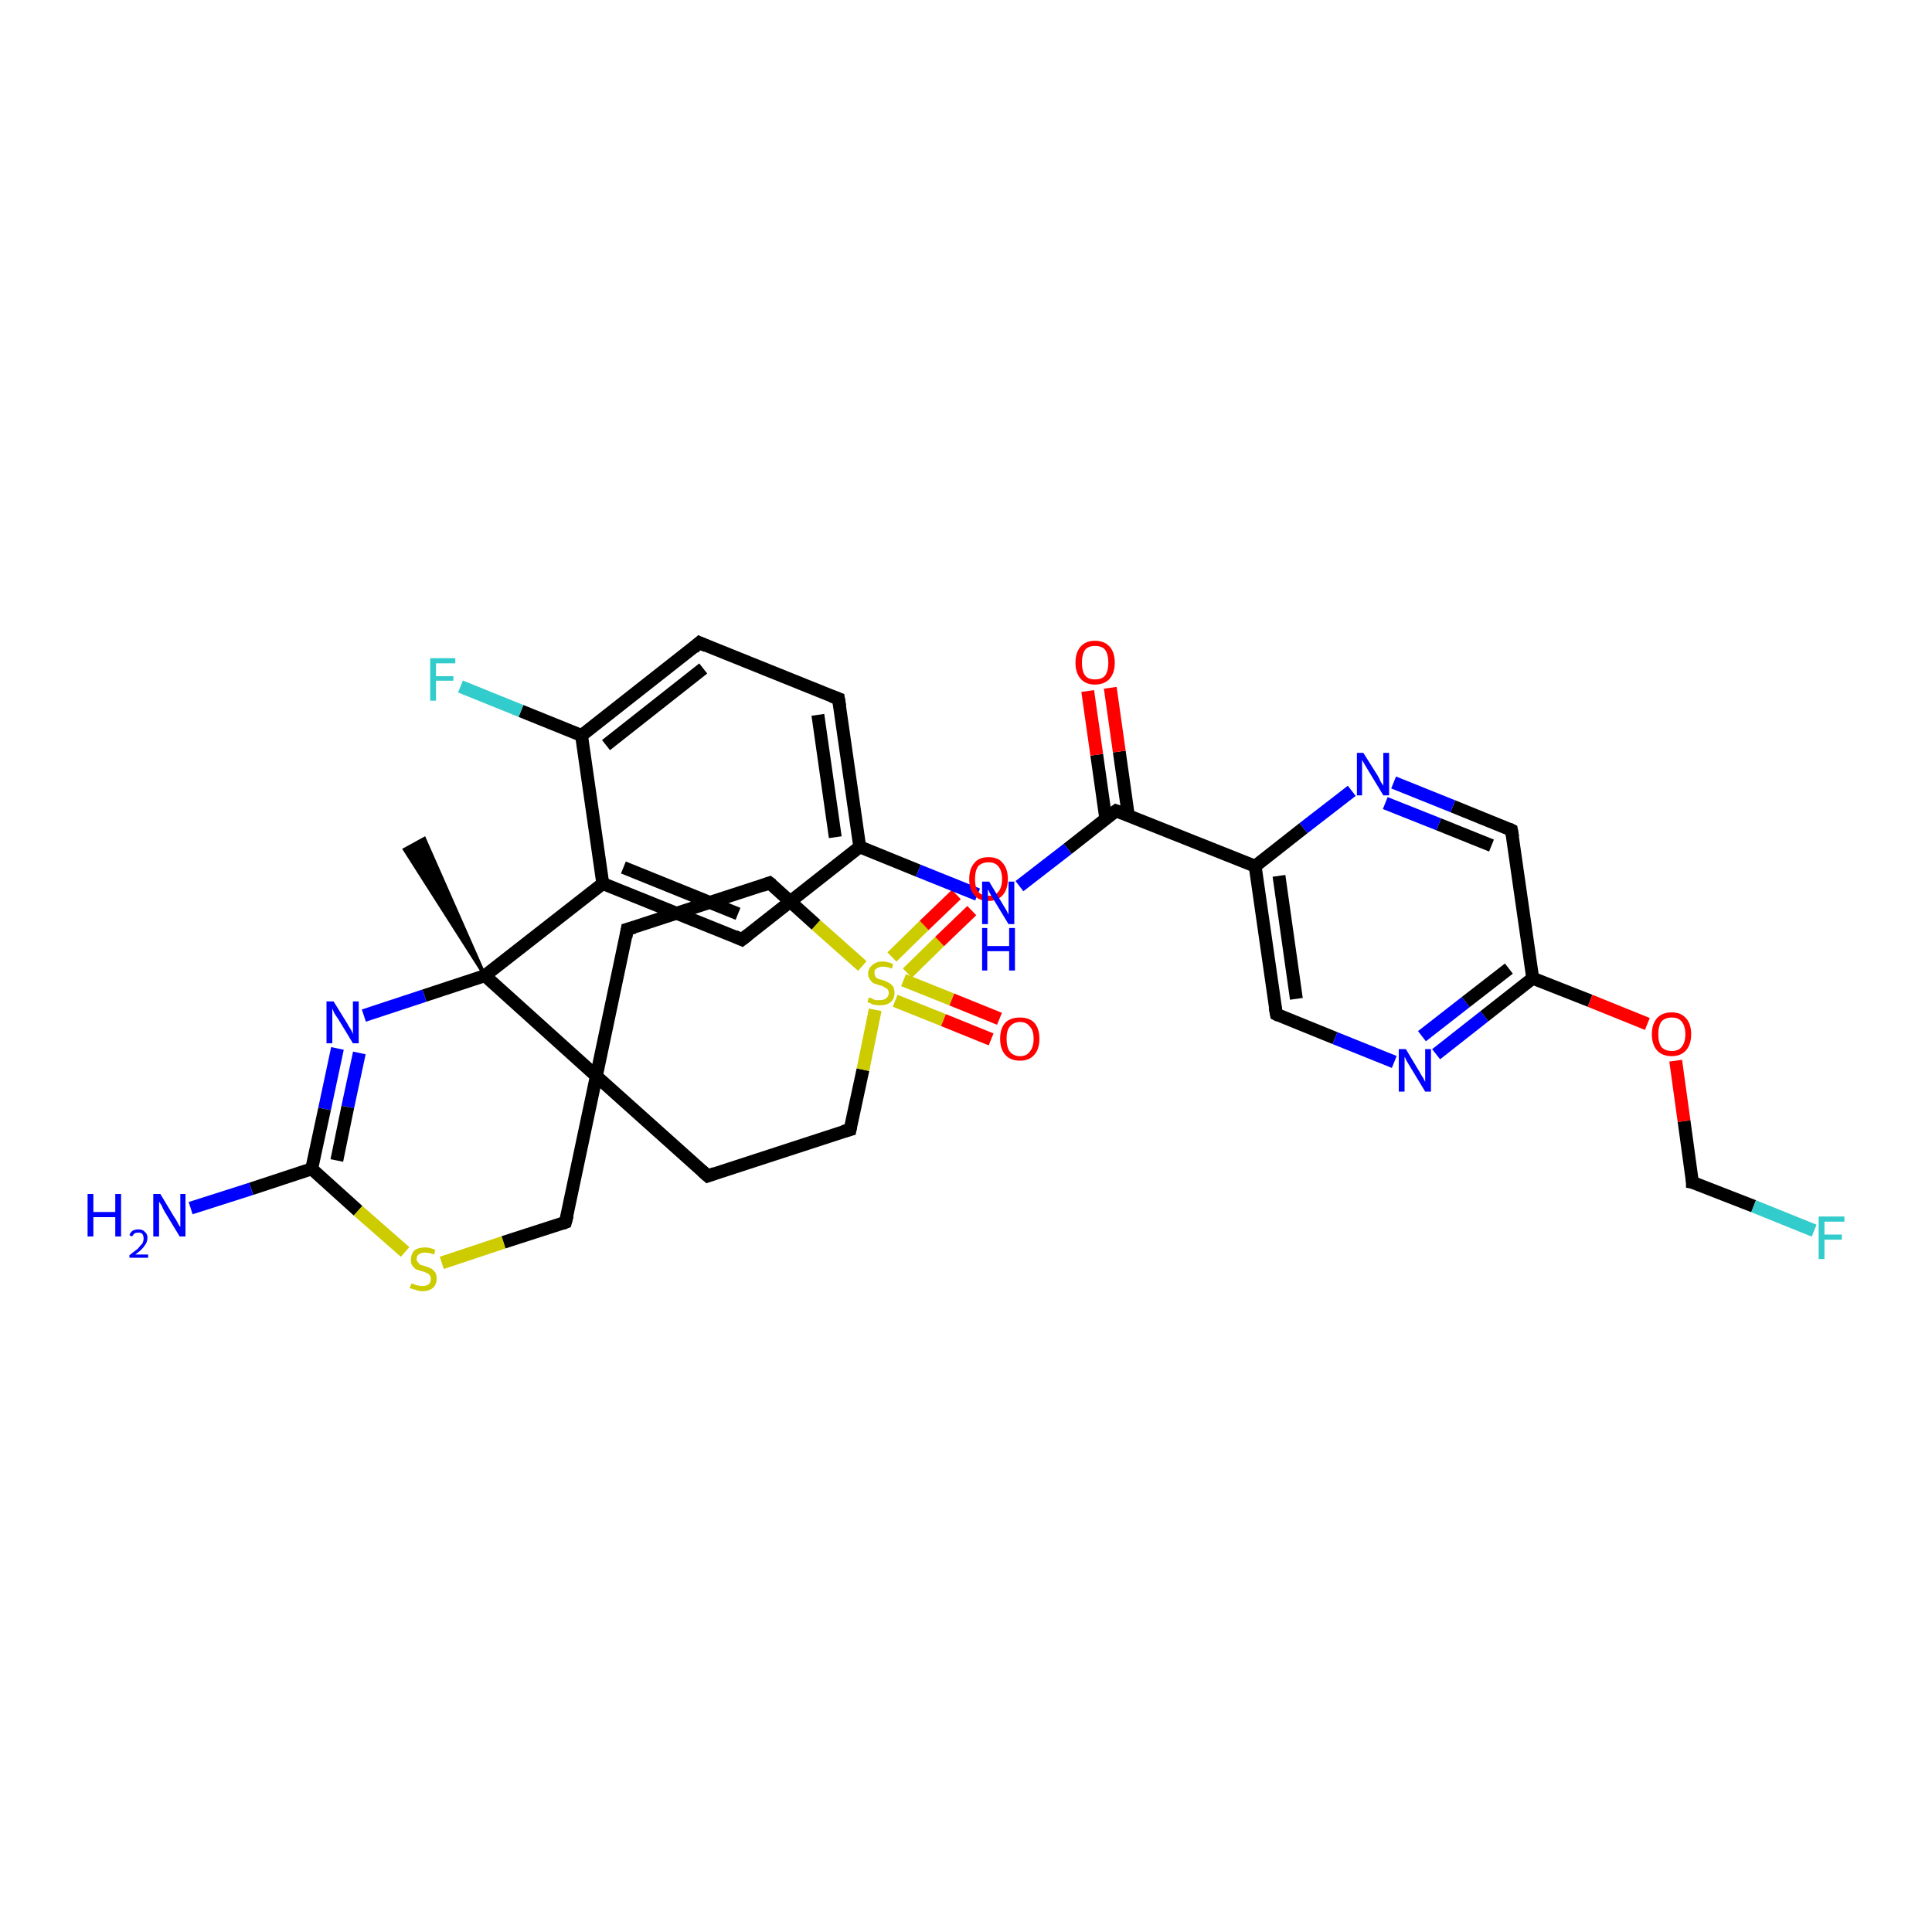 <?xml version='1.0' encoding='iso-8859-1'?>
<svg version='1.1' baseProfile='full'
              xmlns='http://www.w3.org/2000/svg'
                      xmlns:rdkit='http://www.rdkit.org/xml'
                      xmlns:xlink='http://www.w3.org/1999/xlink'
                  xml:space='preserve'
width='300px' height='300px' viewBox='0 0 300 300'>
<!-- END OF HEADER -->
<rect style='opacity:1.0;fill:#FFFFFF;stroke:none' width='300.0' height='300.0' x='0.0' y='0.0'> </rect>
<path class='bond-0 atom-1 atom-0' d='M 75.3,151.5 L 62.8,131.9 L 65.9,130.2 Z' style='fill:#000000;fill-rule:evenodd;fill-opacity:1;stroke:#000000;stroke-width:0.5px;stroke-linecap:butt;stroke-linejoin:miter;stroke-opacity:1;' />
<path class='bond-1 atom-1 atom-2' d='M 75.3,151.5 L 65.9,154.6' style='fill:none;fill-rule:evenodd;stroke:#000000;stroke-width:2.0px;stroke-linecap:butt;stroke-linejoin:miter;stroke-opacity:1' />
<path class='bond-1 atom-1 atom-2' d='M 65.9,154.6 L 56.5,157.7' style='fill:none;fill-rule:evenodd;stroke:#0000FF;stroke-width:2.0px;stroke-linecap:butt;stroke-linejoin:miter;stroke-opacity:1' />
<path class='bond-2 atom-2 atom-3' d='M 52.4,162.8 L 50.4,172.2' style='fill:none;fill-rule:evenodd;stroke:#0000FF;stroke-width:2.0px;stroke-linecap:butt;stroke-linejoin:miter;stroke-opacity:1' />
<path class='bond-2 atom-2 atom-3' d='M 50.4,172.2 L 48.4,181.5' style='fill:none;fill-rule:evenodd;stroke:#000000;stroke-width:2.0px;stroke-linecap:butt;stroke-linejoin:miter;stroke-opacity:1' />
<path class='bond-2 atom-2 atom-3' d='M 55.8,163.5 L 54.0,171.9' style='fill:none;fill-rule:evenodd;stroke:#0000FF;stroke-width:2.0px;stroke-linecap:butt;stroke-linejoin:miter;stroke-opacity:1' />
<path class='bond-2 atom-2 atom-3' d='M 54.0,171.9 L 52.3,180.2' style='fill:none;fill-rule:evenodd;stroke:#000000;stroke-width:2.0px;stroke-linecap:butt;stroke-linejoin:miter;stroke-opacity:1' />
<path class='bond-3 atom-3 atom-4' d='M 48.4,181.5 L 39.0,184.6' style='fill:none;fill-rule:evenodd;stroke:#000000;stroke-width:2.0px;stroke-linecap:butt;stroke-linejoin:miter;stroke-opacity:1' />
<path class='bond-3 atom-3 atom-4' d='M 39.0,184.6 L 29.6,187.6' style='fill:none;fill-rule:evenodd;stroke:#0000FF;stroke-width:2.0px;stroke-linecap:butt;stroke-linejoin:miter;stroke-opacity:1' />
<path class='bond-4 atom-3 atom-5' d='M 48.4,181.5 L 55.6,188.0' style='fill:none;fill-rule:evenodd;stroke:#000000;stroke-width:2.0px;stroke-linecap:butt;stroke-linejoin:miter;stroke-opacity:1' />
<path class='bond-4 atom-3 atom-5' d='M 55.6,188.0 L 62.9,194.4' style='fill:none;fill-rule:evenodd;stroke:#CCCC00;stroke-width:2.0px;stroke-linecap:butt;stroke-linejoin:miter;stroke-opacity:1' />
<path class='bond-5 atom-5 atom-6' d='M 68.6,196.1 L 78.2,192.9' style='fill:none;fill-rule:evenodd;stroke:#CCCC00;stroke-width:2.0px;stroke-linecap:butt;stroke-linejoin:miter;stroke-opacity:1' />
<path class='bond-5 atom-5 atom-6' d='M 78.2,192.9 L 87.8,189.8' style='fill:none;fill-rule:evenodd;stroke:#000000;stroke-width:2.0px;stroke-linecap:butt;stroke-linejoin:miter;stroke-opacity:1' />
<path class='bond-6 atom-6 atom-7' d='M 87.8,189.8 L 92.6,167.1' style='fill:none;fill-rule:evenodd;stroke:#000000;stroke-width:2.0px;stroke-linecap:butt;stroke-linejoin:miter;stroke-opacity:1' />
<path class='bond-7 atom-7 atom-8' d='M 92.6,167.1 L 109.9,182.6' style='fill:none;fill-rule:evenodd;stroke:#000000;stroke-width:2.0px;stroke-linecap:butt;stroke-linejoin:miter;stroke-opacity:1' />
<path class='bond-8 atom-8 atom-9' d='M 109.9,182.6 L 132.0,175.4' style='fill:none;fill-rule:evenodd;stroke:#000000;stroke-width:2.0px;stroke-linecap:butt;stroke-linejoin:miter;stroke-opacity:1' />
<path class='bond-9 atom-9 atom-10' d='M 132.0,175.4 L 134.0,166.1' style='fill:none;fill-rule:evenodd;stroke:#000000;stroke-width:2.0px;stroke-linecap:butt;stroke-linejoin:miter;stroke-opacity:1' />
<path class='bond-9 atom-9 atom-10' d='M 134.0,166.1 L 135.9,156.8' style='fill:none;fill-rule:evenodd;stroke:#CCCC00;stroke-width:2.0px;stroke-linecap:butt;stroke-linejoin:miter;stroke-opacity:1' />
<path class='bond-10 atom-10 atom-11' d='M 140.9,151.1 L 145.9,146.2' style='fill:none;fill-rule:evenodd;stroke:#CCCC00;stroke-width:2.0px;stroke-linecap:butt;stroke-linejoin:miter;stroke-opacity:1' />
<path class='bond-10 atom-10 atom-11' d='M 145.9,146.2 L 150.9,141.4' style='fill:none;fill-rule:evenodd;stroke:#FF0000;stroke-width:2.0px;stroke-linecap:butt;stroke-linejoin:miter;stroke-opacity:1' />
<path class='bond-10 atom-10 atom-11' d='M 138.5,148.6 L 143.5,143.7' style='fill:none;fill-rule:evenodd;stroke:#CCCC00;stroke-width:2.0px;stroke-linecap:butt;stroke-linejoin:miter;stroke-opacity:1' />
<path class='bond-10 atom-10 atom-11' d='M 143.5,143.7 L 148.5,138.9' style='fill:none;fill-rule:evenodd;stroke:#FF0000;stroke-width:2.0px;stroke-linecap:butt;stroke-linejoin:miter;stroke-opacity:1' />
<path class='bond-11 atom-10 atom-12' d='M 139.0,155.4 L 146.5,158.4' style='fill:none;fill-rule:evenodd;stroke:#CCCC00;stroke-width:2.0px;stroke-linecap:butt;stroke-linejoin:miter;stroke-opacity:1' />
<path class='bond-11 atom-10 atom-12' d='M 146.5,158.4 L 153.9,161.4' style='fill:none;fill-rule:evenodd;stroke:#FF0000;stroke-width:2.0px;stroke-linecap:butt;stroke-linejoin:miter;stroke-opacity:1' />
<path class='bond-11 atom-10 atom-12' d='M 140.3,152.2 L 147.8,155.2' style='fill:none;fill-rule:evenodd;stroke:#CCCC00;stroke-width:2.0px;stroke-linecap:butt;stroke-linejoin:miter;stroke-opacity:1' />
<path class='bond-11 atom-10 atom-12' d='M 147.8,155.2 L 155.2,158.2' style='fill:none;fill-rule:evenodd;stroke:#FF0000;stroke-width:2.0px;stroke-linecap:butt;stroke-linejoin:miter;stroke-opacity:1' />
<path class='bond-12 atom-10 atom-13' d='M 133.9,150.0 L 126.7,143.6' style='fill:none;fill-rule:evenodd;stroke:#CCCC00;stroke-width:2.0px;stroke-linecap:butt;stroke-linejoin:miter;stroke-opacity:1' />
<path class='bond-12 atom-10 atom-13' d='M 126.7,143.6 L 119.5,137.1' style='fill:none;fill-rule:evenodd;stroke:#000000;stroke-width:2.0px;stroke-linecap:butt;stroke-linejoin:miter;stroke-opacity:1' />
<path class='bond-13 atom-13 atom-14' d='M 119.5,137.1 L 97.4,144.3' style='fill:none;fill-rule:evenodd;stroke:#000000;stroke-width:2.0px;stroke-linecap:butt;stroke-linejoin:miter;stroke-opacity:1' />
<path class='bond-14 atom-1 atom-15' d='M 75.3,151.5 L 93.6,137.2' style='fill:none;fill-rule:evenodd;stroke:#000000;stroke-width:2.0px;stroke-linecap:butt;stroke-linejoin:miter;stroke-opacity:1' />
<path class='bond-15 atom-15 atom-16' d='M 93.6,137.2 L 115.2,145.9' style='fill:none;fill-rule:evenodd;stroke:#000000;stroke-width:2.0px;stroke-linecap:butt;stroke-linejoin:miter;stroke-opacity:1' />
<path class='bond-15 atom-15 atom-16' d='M 96.8,134.7 L 114.6,141.9' style='fill:none;fill-rule:evenodd;stroke:#000000;stroke-width:2.0px;stroke-linecap:butt;stroke-linejoin:miter;stroke-opacity:1' />
<path class='bond-16 atom-16 atom-17' d='M 115.2,145.9 L 133.5,131.5' style='fill:none;fill-rule:evenodd;stroke:#000000;stroke-width:2.0px;stroke-linecap:butt;stroke-linejoin:miter;stroke-opacity:1' />
<path class='bond-17 atom-17 atom-18' d='M 133.5,131.5 L 142.6,135.2' style='fill:none;fill-rule:evenodd;stroke:#000000;stroke-width:2.0px;stroke-linecap:butt;stroke-linejoin:miter;stroke-opacity:1' />
<path class='bond-17 atom-17 atom-18' d='M 142.6,135.2 L 151.8,138.9' style='fill:none;fill-rule:evenodd;stroke:#0000FF;stroke-width:2.0px;stroke-linecap:butt;stroke-linejoin:miter;stroke-opacity:1' />
<path class='bond-18 atom-18 atom-19' d='M 158.3,137.6 L 165.8,131.8' style='fill:none;fill-rule:evenodd;stroke:#0000FF;stroke-width:2.0px;stroke-linecap:butt;stroke-linejoin:miter;stroke-opacity:1' />
<path class='bond-18 atom-18 atom-19' d='M 165.8,131.8 L 173.3,125.9' style='fill:none;fill-rule:evenodd;stroke:#000000;stroke-width:2.0px;stroke-linecap:butt;stroke-linejoin:miter;stroke-opacity:1' />
<path class='bond-19 atom-19 atom-20' d='M 175.2,126.6 L 173.8,116.7' style='fill:none;fill-rule:evenodd;stroke:#000000;stroke-width:2.0px;stroke-linecap:butt;stroke-linejoin:miter;stroke-opacity:1' />
<path class='bond-19 atom-19 atom-20' d='M 173.8,116.7 L 172.4,106.8' style='fill:none;fill-rule:evenodd;stroke:#FF0000;stroke-width:2.0px;stroke-linecap:butt;stroke-linejoin:miter;stroke-opacity:1' />
<path class='bond-19 atom-19 atom-20' d='M 171.7,127.1 L 170.3,117.2' style='fill:none;fill-rule:evenodd;stroke:#000000;stroke-width:2.0px;stroke-linecap:butt;stroke-linejoin:miter;stroke-opacity:1' />
<path class='bond-19 atom-19 atom-20' d='M 170.3,117.2 L 168.9,107.3' style='fill:none;fill-rule:evenodd;stroke:#FF0000;stroke-width:2.0px;stroke-linecap:butt;stroke-linejoin:miter;stroke-opacity:1' />
<path class='bond-20 atom-19 atom-21' d='M 173.3,125.9 L 194.9,134.5' style='fill:none;fill-rule:evenodd;stroke:#000000;stroke-width:2.0px;stroke-linecap:butt;stroke-linejoin:miter;stroke-opacity:1' />
<path class='bond-21 atom-21 atom-22' d='M 194.9,134.5 L 198.2,157.5' style='fill:none;fill-rule:evenodd;stroke:#000000;stroke-width:2.0px;stroke-linecap:butt;stroke-linejoin:miter;stroke-opacity:1' />
<path class='bond-21 atom-21 atom-22' d='M 198.6,136.0 L 201.3,155.1' style='fill:none;fill-rule:evenodd;stroke:#000000;stroke-width:2.0px;stroke-linecap:butt;stroke-linejoin:miter;stroke-opacity:1' />
<path class='bond-22 atom-22 atom-23' d='M 198.2,157.5 L 207.3,161.2' style='fill:none;fill-rule:evenodd;stroke:#000000;stroke-width:2.0px;stroke-linecap:butt;stroke-linejoin:miter;stroke-opacity:1' />
<path class='bond-22 atom-22 atom-23' d='M 207.3,161.2 L 216.5,164.9' style='fill:none;fill-rule:evenodd;stroke:#0000FF;stroke-width:2.0px;stroke-linecap:butt;stroke-linejoin:miter;stroke-opacity:1' />
<path class='bond-23 atom-23 atom-24' d='M 223.0,163.7 L 230.5,157.8' style='fill:none;fill-rule:evenodd;stroke:#0000FF;stroke-width:2.0px;stroke-linecap:butt;stroke-linejoin:miter;stroke-opacity:1' />
<path class='bond-23 atom-23 atom-24' d='M 230.5,157.8 L 238.0,151.9' style='fill:none;fill-rule:evenodd;stroke:#000000;stroke-width:2.0px;stroke-linecap:butt;stroke-linejoin:miter;stroke-opacity:1' />
<path class='bond-23 atom-23 atom-24' d='M 220.8,160.9 L 227.6,155.6' style='fill:none;fill-rule:evenodd;stroke:#0000FF;stroke-width:2.0px;stroke-linecap:butt;stroke-linejoin:miter;stroke-opacity:1' />
<path class='bond-23 atom-23 atom-24' d='M 227.6,155.6 L 234.3,150.4' style='fill:none;fill-rule:evenodd;stroke:#000000;stroke-width:2.0px;stroke-linecap:butt;stroke-linejoin:miter;stroke-opacity:1' />
<path class='bond-24 atom-24 atom-25' d='M 238.0,151.9 L 246.9,155.4' style='fill:none;fill-rule:evenodd;stroke:#000000;stroke-width:2.0px;stroke-linecap:butt;stroke-linejoin:miter;stroke-opacity:1' />
<path class='bond-24 atom-24 atom-25' d='M 246.9,155.4 L 255.8,159.0' style='fill:none;fill-rule:evenodd;stroke:#FF0000;stroke-width:2.0px;stroke-linecap:butt;stroke-linejoin:miter;stroke-opacity:1' />
<path class='bond-25 atom-25 atom-26' d='M 260.2,164.7 L 261.5,174.1' style='fill:none;fill-rule:evenodd;stroke:#FF0000;stroke-width:2.0px;stroke-linecap:butt;stroke-linejoin:miter;stroke-opacity:1' />
<path class='bond-25 atom-25 atom-26' d='M 261.5,174.1 L 262.8,183.6' style='fill:none;fill-rule:evenodd;stroke:#000000;stroke-width:2.0px;stroke-linecap:butt;stroke-linejoin:miter;stroke-opacity:1' />
<path class='bond-26 atom-26 atom-27' d='M 262.8,183.6 L 272.3,187.3' style='fill:none;fill-rule:evenodd;stroke:#000000;stroke-width:2.0px;stroke-linecap:butt;stroke-linejoin:miter;stroke-opacity:1' />
<path class='bond-26 atom-26 atom-27' d='M 272.3,187.3 L 281.7,191.1' style='fill:none;fill-rule:evenodd;stroke:#33CCCC;stroke-width:2.0px;stroke-linecap:butt;stroke-linejoin:miter;stroke-opacity:1' />
<path class='bond-27 atom-24 atom-28' d='M 238.0,151.9 L 234.7,128.9' style='fill:none;fill-rule:evenodd;stroke:#000000;stroke-width:2.0px;stroke-linecap:butt;stroke-linejoin:miter;stroke-opacity:1' />
<path class='bond-28 atom-28 atom-29' d='M 234.7,128.9 L 225.6,125.2' style='fill:none;fill-rule:evenodd;stroke:#000000;stroke-width:2.0px;stroke-linecap:butt;stroke-linejoin:miter;stroke-opacity:1' />
<path class='bond-28 atom-28 atom-29' d='M 225.6,125.2 L 216.4,121.5' style='fill:none;fill-rule:evenodd;stroke:#0000FF;stroke-width:2.0px;stroke-linecap:butt;stroke-linejoin:miter;stroke-opacity:1' />
<path class='bond-28 atom-28 atom-29' d='M 231.6,131.3 L 223.4,128.0' style='fill:none;fill-rule:evenodd;stroke:#000000;stroke-width:2.0px;stroke-linecap:butt;stroke-linejoin:miter;stroke-opacity:1' />
<path class='bond-28 atom-28 atom-29' d='M 223.4,128.0 L 215.1,124.7' style='fill:none;fill-rule:evenodd;stroke:#0000FF;stroke-width:2.0px;stroke-linecap:butt;stroke-linejoin:miter;stroke-opacity:1' />
<path class='bond-29 atom-17 atom-30' d='M 133.5,131.5 L 130.2,108.5' style='fill:none;fill-rule:evenodd;stroke:#000000;stroke-width:2.0px;stroke-linecap:butt;stroke-linejoin:miter;stroke-opacity:1' />
<path class='bond-29 atom-17 atom-30' d='M 129.7,130.0 L 127.0,111.0' style='fill:none;fill-rule:evenodd;stroke:#000000;stroke-width:2.0px;stroke-linecap:butt;stroke-linejoin:miter;stroke-opacity:1' />
<path class='bond-30 atom-30 atom-31' d='M 130.2,108.5 L 108.6,99.8' style='fill:none;fill-rule:evenodd;stroke:#000000;stroke-width:2.0px;stroke-linecap:butt;stroke-linejoin:miter;stroke-opacity:1' />
<path class='bond-31 atom-31 atom-32' d='M 108.6,99.8 L 90.3,114.2' style='fill:none;fill-rule:evenodd;stroke:#000000;stroke-width:2.0px;stroke-linecap:butt;stroke-linejoin:miter;stroke-opacity:1' />
<path class='bond-31 atom-31 atom-32' d='M 109.2,103.8 L 94.1,115.7' style='fill:none;fill-rule:evenodd;stroke:#000000;stroke-width:2.0px;stroke-linecap:butt;stroke-linejoin:miter;stroke-opacity:1' />
<path class='bond-32 atom-32 atom-33' d='M 90.3,114.2 L 80.9,110.4' style='fill:none;fill-rule:evenodd;stroke:#000000;stroke-width:2.0px;stroke-linecap:butt;stroke-linejoin:miter;stroke-opacity:1' />
<path class='bond-32 atom-32 atom-33' d='M 80.9,110.4 L 71.5,106.6' style='fill:none;fill-rule:evenodd;stroke:#33CCCC;stroke-width:2.0px;stroke-linecap:butt;stroke-linejoin:miter;stroke-opacity:1' />
<path class='bond-33 atom-7 atom-1' d='M 92.6,167.1 L 75.3,151.5' style='fill:none;fill-rule:evenodd;stroke:#000000;stroke-width:2.0px;stroke-linecap:butt;stroke-linejoin:miter;stroke-opacity:1' />
<path class='bond-34 atom-14 atom-7' d='M 97.4,144.3 L 92.6,167.1' style='fill:none;fill-rule:evenodd;stroke:#000000;stroke-width:2.0px;stroke-linecap:butt;stroke-linejoin:miter;stroke-opacity:1' />
<path class='bond-35 atom-32 atom-15' d='M 90.3,114.2 L 93.6,137.2' style='fill:none;fill-rule:evenodd;stroke:#000000;stroke-width:2.0px;stroke-linecap:butt;stroke-linejoin:miter;stroke-opacity:1' />
<path class='bond-36 atom-29 atom-21' d='M 209.9,122.8 L 202.4,128.6' style='fill:none;fill-rule:evenodd;stroke:#0000FF;stroke-width:2.0px;stroke-linecap:butt;stroke-linejoin:miter;stroke-opacity:1' />
<path class='bond-36 atom-29 atom-21' d='M 202.4,128.6 L 194.9,134.5' style='fill:none;fill-rule:evenodd;stroke:#000000;stroke-width:2.0px;stroke-linecap:butt;stroke-linejoin:miter;stroke-opacity:1' />
<path d='M 87.3,190.0 L 87.8,189.8 L 88.1,188.7' style='fill:none;stroke:#000000;stroke-width:2.0px;stroke-linecap:butt;stroke-linejoin:miter;stroke-opacity:1;' />
<path d='M 109.0,181.8 L 109.9,182.6 L 111.0,182.2' style='fill:none;stroke:#000000;stroke-width:2.0px;stroke-linecap:butt;stroke-linejoin:miter;stroke-opacity:1;' />
<path d='M 130.9,175.7 L 132.0,175.4 L 132.1,174.9' style='fill:none;stroke:#000000;stroke-width:2.0px;stroke-linecap:butt;stroke-linejoin:miter;stroke-opacity:1;' />
<path d='M 119.9,137.4 L 119.5,137.1 L 118.4,137.5' style='fill:none;stroke:#000000;stroke-width:2.0px;stroke-linecap:butt;stroke-linejoin:miter;stroke-opacity:1;' />
<path d='M 98.5,144.0 L 97.4,144.3 L 97.2,145.5' style='fill:none;stroke:#000000;stroke-width:2.0px;stroke-linecap:butt;stroke-linejoin:miter;stroke-opacity:1;' />
<path d='M 114.1,145.4 L 115.2,145.9 L 116.1,145.2' style='fill:none;stroke:#000000;stroke-width:2.0px;stroke-linecap:butt;stroke-linejoin:miter;stroke-opacity:1;' />
<path d='M 172.9,126.2 L 173.3,125.9 L 174.4,126.3' style='fill:none;stroke:#000000;stroke-width:2.0px;stroke-linecap:butt;stroke-linejoin:miter;stroke-opacity:1;' />
<path d='M 198.0,156.4 L 198.2,157.5 L 198.6,157.7' style='fill:none;stroke:#000000;stroke-width:2.0px;stroke-linecap:butt;stroke-linejoin:miter;stroke-opacity:1;' />
<path d='M 262.8,183.1 L 262.8,183.6 L 263.3,183.7' style='fill:none;stroke:#000000;stroke-width:2.0px;stroke-linecap:butt;stroke-linejoin:miter;stroke-opacity:1;' />
<path d='M 234.9,130.0 L 234.7,128.9 L 234.3,128.7' style='fill:none;stroke:#000000;stroke-width:2.0px;stroke-linecap:butt;stroke-linejoin:miter;stroke-opacity:1;' />
<path d='M 130.4,109.7 L 130.2,108.5 L 129.1,108.1' style='fill:none;stroke:#000000;stroke-width:2.0px;stroke-linecap:butt;stroke-linejoin:miter;stroke-opacity:1;' />
<path d='M 109.7,100.3 L 108.6,99.8 L 107.7,100.6' style='fill:none;stroke:#000000;stroke-width:2.0px;stroke-linecap:butt;stroke-linejoin:miter;stroke-opacity:1;' />
<path class='atom-2' d='M 51.8 155.5
L 53.9 158.9
Q 54.1 159.3, 54.5 159.9
Q 54.8 160.5, 54.8 160.6
L 54.8 155.5
L 55.7 155.5
L 55.7 162.0
L 54.8 162.0
L 52.5 158.2
Q 52.2 157.8, 51.9 157.3
Q 51.7 156.8, 51.6 156.6
L 51.6 162.0
L 50.7 162.0
L 50.7 155.5
L 51.8 155.5
' fill='#0000FF'/>
<path class='atom-4' d='M 13.6 185.4
L 14.5 185.4
L 14.5 188.2
L 17.9 188.2
L 17.9 185.4
L 18.8 185.4
L 18.8 192.0
L 17.9 192.0
L 17.9 189.0
L 14.5 189.0
L 14.5 192.0
L 13.6 192.0
L 13.6 185.4
' fill='#0000FF'/>
<path class='atom-4' d='M 20.1 191.8
Q 20.2 191.4, 20.6 191.1
Q 21.0 190.9, 21.5 190.9
Q 22.2 190.9, 22.5 191.3
Q 22.9 191.6, 22.9 192.2
Q 22.9 192.9, 22.4 193.5
Q 22.0 194.1, 21.0 194.8
L 23.0 194.8
L 23.0 195.3
L 20.1 195.3
L 20.1 194.9
Q 20.9 194.3, 21.4 193.9
Q 21.8 193.4, 22.1 193.1
Q 22.3 192.7, 22.3 192.3
Q 22.3 191.9, 22.1 191.6
Q 21.9 191.4, 21.5 191.4
Q 21.2 191.4, 20.9 191.5
Q 20.7 191.7, 20.5 192.0
L 20.1 191.8
' fill='#0000FF'/>
<path class='atom-4' d='M 24.9 185.4
L 27.0 188.9
Q 27.3 189.3, 27.6 189.9
Q 27.9 190.5, 28.0 190.5
L 28.0 185.4
L 28.8 185.4
L 28.8 192.0
L 27.9 192.0
L 25.6 188.2
Q 25.3 187.7, 25.1 187.2
Q 24.8 186.7, 24.7 186.6
L 24.7 192.0
L 23.8 192.0
L 23.8 185.4
L 24.9 185.4
' fill='#0000FF'/>
<path class='atom-5' d='M 63.9 199.3
Q 63.9 199.3, 64.3 199.4
Q 64.6 199.6, 64.9 199.6
Q 65.2 199.7, 65.6 199.7
Q 66.2 199.7, 66.6 199.4
Q 66.9 199.1, 66.9 198.6
Q 66.9 198.2, 66.7 198.0
Q 66.6 197.8, 66.3 197.7
Q 66.0 197.5, 65.5 197.4
Q 64.9 197.2, 64.6 197.1
Q 64.3 196.9, 64.0 196.5
Q 63.8 196.2, 63.8 195.6
Q 63.8 194.8, 64.3 194.2
Q 64.9 193.7, 66.0 193.7
Q 66.8 193.7, 67.6 194.1
L 67.4 194.8
Q 66.6 194.5, 66.0 194.5
Q 65.4 194.5, 65.0 194.8
Q 64.7 195.0, 64.7 195.5
Q 64.7 195.8, 64.9 196.0
Q 65.1 196.3, 65.3 196.4
Q 65.6 196.5, 66.0 196.6
Q 66.6 196.8, 67.0 197.0
Q 67.3 197.2, 67.6 197.6
Q 67.8 197.9, 67.8 198.6
Q 67.8 199.5, 67.2 200.0
Q 66.6 200.5, 65.6 200.5
Q 65.0 200.5, 64.6 200.3
Q 64.1 200.2, 63.6 200.0
L 63.9 199.3
' fill='#CCCC00'/>
<path class='atom-10' d='M 134.9 154.9
Q 135.0 154.9, 135.3 155.0
Q 135.6 155.2, 136.0 155.3
Q 136.3 155.3, 136.6 155.3
Q 137.3 155.3, 137.6 155.0
Q 138.0 154.7, 138.0 154.2
Q 138.0 153.8, 137.8 153.6
Q 137.6 153.4, 137.3 153.3
Q 137.1 153.1, 136.6 153.0
Q 136.0 152.8, 135.7 152.7
Q 135.3 152.5, 135.1 152.1
Q 134.8 151.8, 134.8 151.2
Q 134.8 150.4, 135.4 149.9
Q 136.0 149.3, 137.1 149.3
Q 137.8 149.3, 138.7 149.7
L 138.5 150.4
Q 137.7 150.1, 137.1 150.1
Q 136.5 150.1, 136.1 150.4
Q 135.7 150.6, 135.8 151.1
Q 135.8 151.4, 135.9 151.6
Q 136.1 151.9, 136.4 152.0
Q 136.7 152.1, 137.1 152.2
Q 137.7 152.4, 138.0 152.6
Q 138.4 152.8, 138.7 153.2
Q 138.9 153.6, 138.9 154.2
Q 138.9 155.1, 138.3 155.6
Q 137.7 156.1, 136.7 156.1
Q 136.1 156.1, 135.6 156.0
Q 135.2 155.8, 134.7 155.6
L 134.9 154.9
' fill='#CCCC00'/>
<path class='atom-11' d='M 150.5 136.5
Q 150.5 134.9, 151.3 134.0
Q 152.0 133.1, 153.5 133.1
Q 155.0 133.1, 155.7 134.0
Q 156.5 134.9, 156.5 136.5
Q 156.5 138.1, 155.7 139.0
Q 154.9 139.9, 153.5 139.9
Q 152.0 139.9, 151.3 139.0
Q 150.5 138.1, 150.5 136.5
M 153.5 139.1
Q 154.5 139.1, 155.0 138.5
Q 155.6 137.8, 155.6 136.5
Q 155.6 135.2, 155.0 134.5
Q 154.5 133.9, 153.5 133.9
Q 152.5 133.9, 151.9 134.5
Q 151.4 135.2, 151.4 136.5
Q 151.4 137.8, 151.9 138.5
Q 152.5 139.1, 153.5 139.1
' fill='#FF0000'/>
<path class='atom-12' d='M 155.3 161.3
Q 155.3 159.7, 156.1 158.8
Q 156.9 158.0, 158.4 158.0
Q 159.8 158.0, 160.6 158.8
Q 161.4 159.7, 161.4 161.3
Q 161.4 162.9, 160.6 163.8
Q 159.8 164.7, 158.4 164.7
Q 156.9 164.7, 156.1 163.8
Q 155.3 162.9, 155.3 161.3
M 158.4 164.0
Q 159.4 164.0, 159.9 163.3
Q 160.5 162.6, 160.5 161.3
Q 160.5 160.0, 159.9 159.4
Q 159.4 158.7, 158.4 158.7
Q 157.4 158.7, 156.8 159.4
Q 156.3 160.0, 156.3 161.3
Q 156.3 162.6, 156.8 163.3
Q 157.4 164.0, 158.4 164.0
' fill='#FF0000'/>
<path class='atom-18' d='M 153.6 136.9
L 155.7 140.4
Q 155.9 140.7, 156.3 141.4
Q 156.6 142.0, 156.6 142.0
L 156.6 136.9
L 157.5 136.9
L 157.5 143.5
L 156.6 143.5
L 154.3 139.7
Q 154.0 139.2, 153.7 138.7
Q 153.5 138.2, 153.4 138.1
L 153.4 143.5
L 152.5 143.5
L 152.5 136.9
L 153.6 136.9
' fill='#0000FF'/>
<path class='atom-18' d='M 152.5 144.1
L 153.3 144.1
L 153.3 146.9
L 156.7 146.9
L 156.7 144.1
L 157.6 144.1
L 157.6 150.7
L 156.7 150.7
L 156.7 147.7
L 153.3 147.7
L 153.3 150.7
L 152.5 150.7
L 152.5 144.1
' fill='#0000FF'/>
<path class='atom-20' d='M 167.0 102.9
Q 167.0 101.3, 167.8 100.4
Q 168.6 99.5, 170.0 99.5
Q 171.5 99.5, 172.3 100.4
Q 173.1 101.3, 173.1 102.9
Q 173.1 104.5, 172.3 105.4
Q 171.5 106.3, 170.0 106.3
Q 168.6 106.3, 167.8 105.4
Q 167.0 104.5, 167.0 102.9
M 170.0 105.5
Q 171.1 105.5, 171.6 104.9
Q 172.1 104.2, 172.1 102.9
Q 172.1 101.6, 171.6 100.9
Q 171.1 100.3, 170.0 100.3
Q 169.0 100.3, 168.5 100.9
Q 168.0 101.6, 168.0 102.9
Q 168.0 104.2, 168.5 104.9
Q 169.0 105.5, 170.0 105.5
' fill='#FF0000'/>
<path class='atom-23' d='M 218.3 162.9
L 220.4 166.4
Q 220.6 166.8, 221.0 167.4
Q 221.3 168.0, 221.3 168.0
L 221.3 162.9
L 222.2 162.9
L 222.2 169.5
L 221.3 169.5
L 219.0 165.7
Q 218.7 165.2, 218.4 164.7
Q 218.2 164.2, 218.1 164.1
L 218.1 169.5
L 217.2 169.5
L 217.2 162.9
L 218.3 162.9
' fill='#0000FF'/>
<path class='atom-25' d='M 256.5 160.6
Q 256.5 159.0, 257.3 158.1
Q 258.1 157.2, 259.6 157.2
Q 261.0 157.2, 261.8 158.1
Q 262.6 159.0, 262.6 160.6
Q 262.6 162.2, 261.8 163.1
Q 261.0 164.0, 259.6 164.0
Q 258.1 164.0, 257.3 163.1
Q 256.5 162.2, 256.5 160.6
M 259.6 163.2
Q 260.6 163.2, 261.1 162.6
Q 261.7 161.9, 261.7 160.6
Q 261.7 159.3, 261.1 158.6
Q 260.6 158.0, 259.6 158.0
Q 258.6 158.0, 258.0 158.6
Q 257.5 159.3, 257.5 160.6
Q 257.5 161.9, 258.0 162.6
Q 258.6 163.2, 259.6 163.2
' fill='#FF0000'/>
<path class='atom-27' d='M 282.4 188.9
L 286.4 188.9
L 286.4 189.7
L 283.3 189.7
L 283.3 191.7
L 286.0 191.7
L 286.0 192.5
L 283.3 192.5
L 283.3 195.5
L 282.4 195.5
L 282.4 188.9
' fill='#33CCCC'/>
<path class='atom-29' d='M 211.7 116.9
L 213.9 120.4
Q 214.1 120.7, 214.4 121.4
Q 214.8 122.0, 214.8 122.0
L 214.8 116.9
L 215.7 116.9
L 215.7 123.5
L 214.8 123.5
L 212.5 119.7
Q 212.2 119.2, 211.9 118.7
Q 211.6 118.2, 211.5 118.0
L 211.5 123.5
L 210.7 123.5
L 210.7 116.9
L 211.7 116.9
' fill='#0000FF'/>
<path class='atom-33' d='M 66.8 102.2
L 70.7 102.2
L 70.7 103.0
L 67.7 103.0
L 67.7 105.0
L 70.4 105.0
L 70.4 105.7
L 67.7 105.7
L 67.7 108.8
L 66.8 108.8
L 66.8 102.2
' fill='#33CCCC'/>
</svg>
